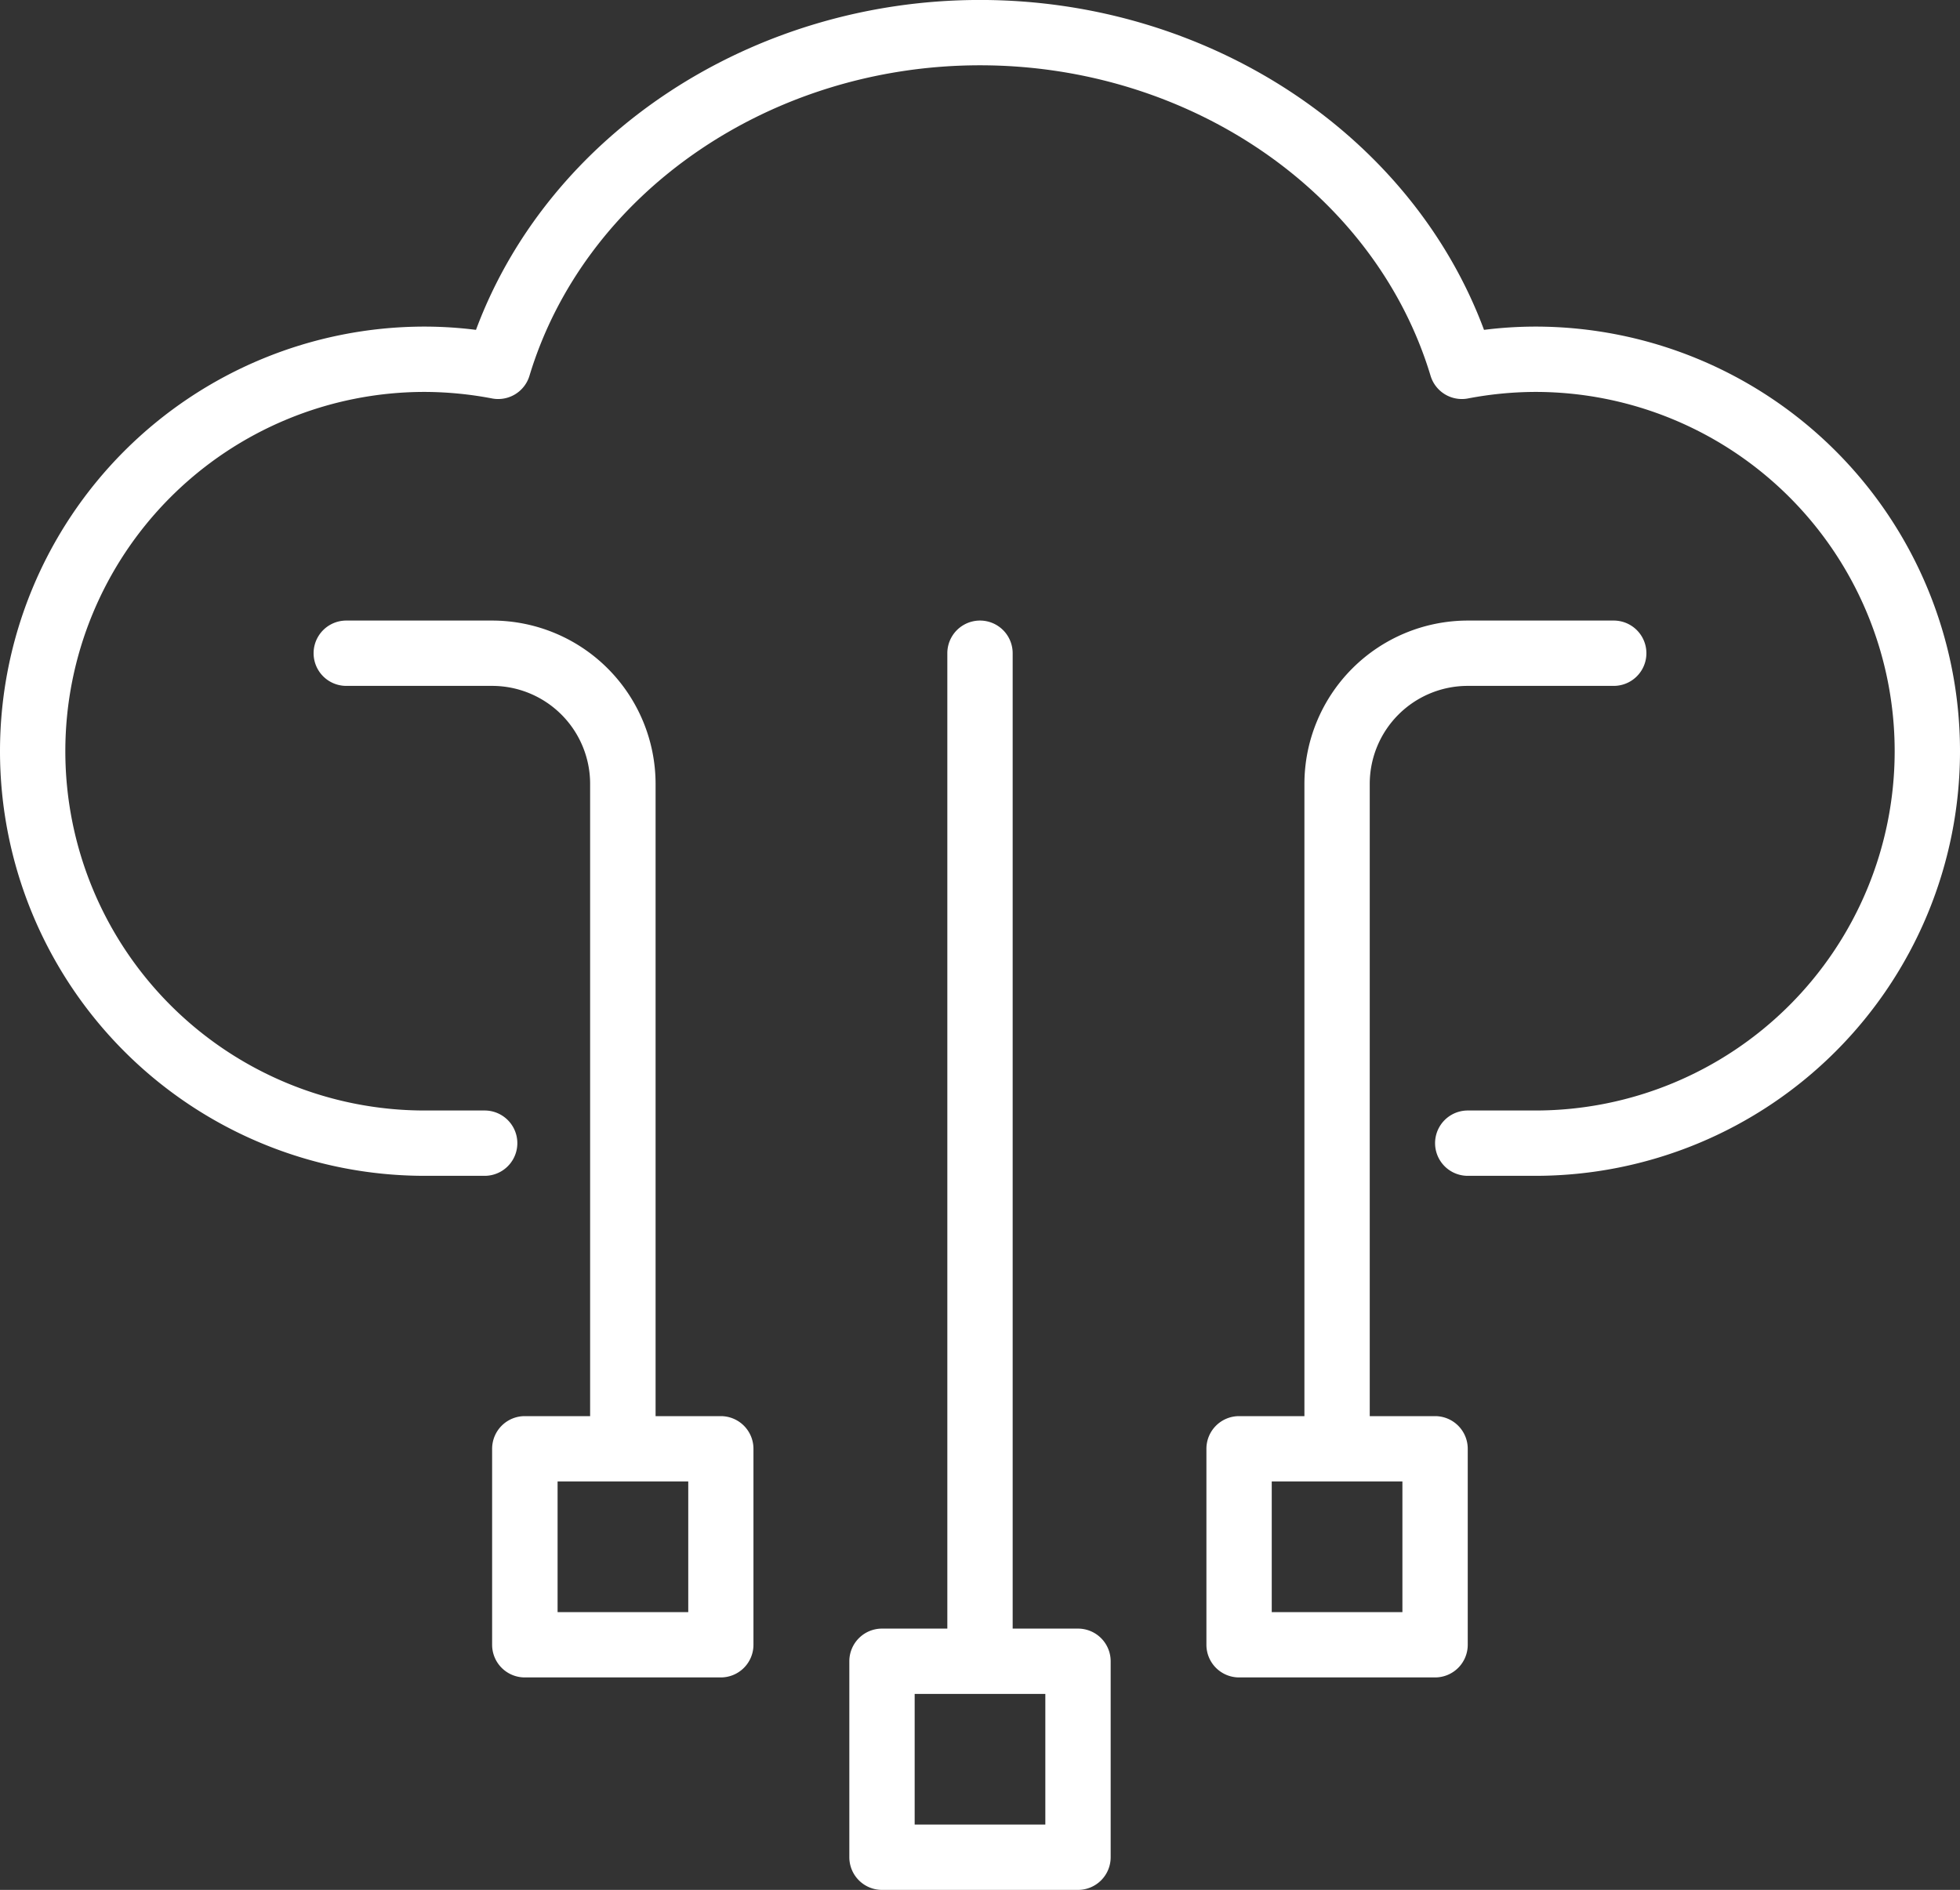 <svg xmlns="http://www.w3.org/2000/svg" width="60" height="57.861" viewBox="0 0 60 57.861"><rect x="0" y="0" width="60" height="57.861" fill="#333333" stroke="none"/><g id="noun-saas-5835527" transform="translate(-2 -3.07)"><path id="Path_90203" data-name="Path 90203" d="M49,13.069a12.679,12.679,0,0,0-1.571.1C45.2,7.181,38.99,3.069,32,3.069s-13.2,4.111-15.429,10.1a12.673,12.673,0,0,0-1.571-.1,13,13,0,0,0,0,26h1.837a1,1,0,0,0,0-2H15a11,11,0,0,1,0-22,11.137,11.137,0,0,1,2.064.2,1,1,0,0,0,1.144-.694C19.9,8.979,25.566,5.069,32,5.069s12.105,3.909,13.793,9.506a1,1,0,0,0,1.144.694,11.129,11.129,0,0,1,2.063-.2,11,11,0,0,1,0,22H46.931a1,1,0,0,0,0,2H49a13,13,0,0,0,0-26Z" fill="#fff"></path><path id="Path_90204" data-name="Path 90204" d="M24.069,46.426h-2V27.069a5.006,5.006,0,0,0-5-5H12.6a1,1,0,0,0,0,2h4.465a3,3,0,0,1,3,3V46.426h-2a1,1,0,0,0-1,1v6a1,1,0,0,0,1,1h6a1,1,0,0,0,1-1v-6a1,1,0,0,0-1-1Zm-1,6h-4v-4h4Z" fill="#fff"></path><path id="Path_90205" data-name="Path 90205" d="M45.931,46.426h-2V27.069a3,3,0,0,1,3-3H51.4a1,1,0,0,0,0-2H46.931a5.006,5.006,0,0,0-5,5V46.426h-2a1,1,0,0,0-1,1v6a1,1,0,0,0,1,1h6a1,1,0,0,0,1-1v-6a1,1,0,0,0-1-1Zm-1,6h-4v-4h4Z" fill="#fff"></path><path id="Path_90206" data-name="Path 90206" d="M35,52.931H33V23.069a1,1,0,1,0-2,0V52.931H29a1,1,0,0,0-1,1v6a1,1,0,0,0,1,1h6a1,1,0,0,0,1-1v-6a1,1,0,0,0-1-1Zm-1,6H30v-4h4Z" fill="#fff"></path></g></svg>